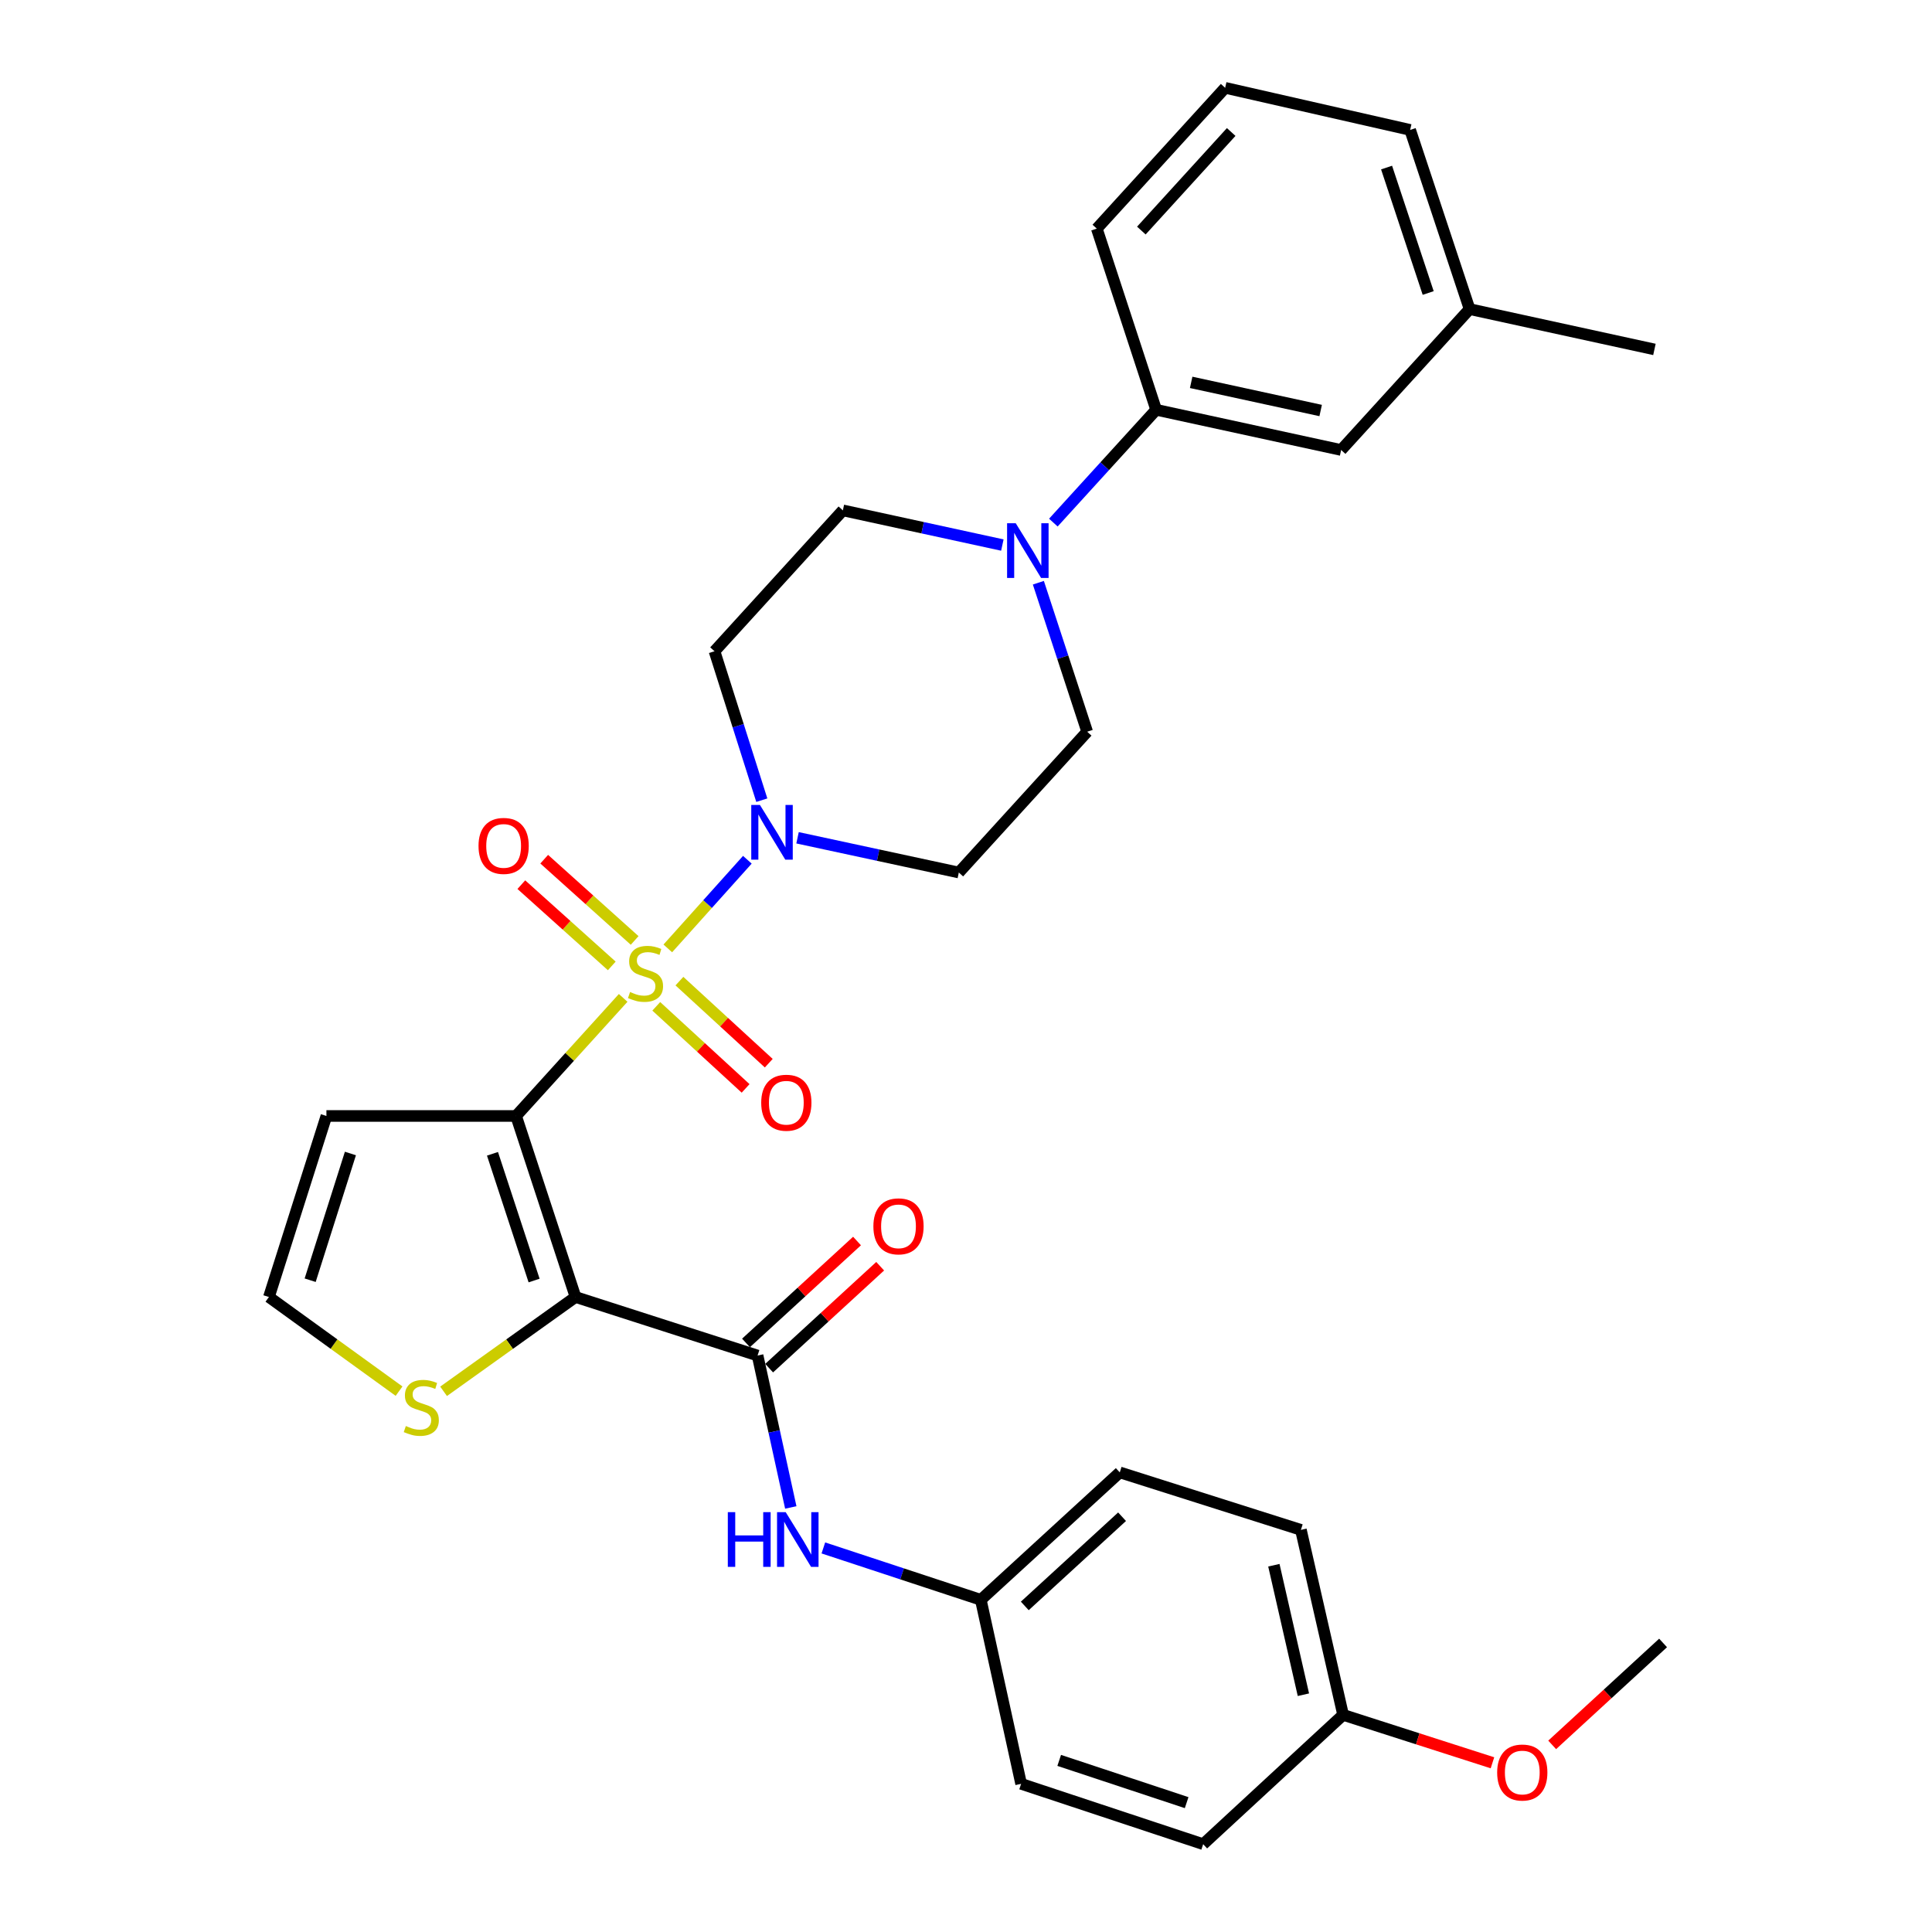 <?xml version='1.0' encoding='iso-8859-1'?>
<svg version='1.1' baseProfile='full'
              xmlns='http://www.w3.org/2000/svg'
                      xmlns:rdkit='http://www.rdkit.org/xml'
                      xmlns:xlink='http://www.w3.org/1999/xlink'
                  xml:space='preserve'
width='1000px' height='1000px' viewBox='0 0 1000 1000'>
<!-- END OF HEADER -->
<rect style='opacity:1.0;fill:#FFFFFF;stroke:none' width='1000' height='1000' x='0' y='0'> </rect>
<path class='bond-0' d='M 322.549,516.504 L 294.838,547.064' style='fill:none;fill-rule:evenodd;stroke:#CCCC00;stroke-width:6px;stroke-linecap:butt;stroke-linejoin:miter;stroke-opacity:1' />
<path class='bond-0' d='M 294.838,547.064 L 267.127,577.624' style='fill:none;fill-rule:evenodd;stroke:#000000;stroke-width:6px;stroke-linecap:butt;stroke-linejoin:miter;stroke-opacity:1' />
<path class='bond-2' d='M 345.652,490.892 L 366.242,467.95' style='fill:none;fill-rule:evenodd;stroke:#CCCC00;stroke-width:6px;stroke-linecap:butt;stroke-linejoin:miter;stroke-opacity:1' />
<path class='bond-2' d='M 366.242,467.95 L 386.832,445.007' style='fill:none;fill-rule:evenodd;stroke:#0000FF;stroke-width:6px;stroke-linecap:butt;stroke-linejoin:miter;stroke-opacity:1' />
<path class='bond-8' d='M 328.494,486.776 L 305.087,465.747' style='fill:none;fill-rule:evenodd;stroke:#CCCC00;stroke-width:6px;stroke-linecap:butt;stroke-linejoin:miter;stroke-opacity:1' />
<path class='bond-8' d='M 305.087,465.747 L 281.681,444.718' style='fill:none;fill-rule:evenodd;stroke:#FF0000;stroke-width:6px;stroke-linecap:butt;stroke-linejoin:miter;stroke-opacity:1' />
<path class='bond-8' d='M 316.654,499.954 L 293.247,478.925' style='fill:none;fill-rule:evenodd;stroke:#CCCC00;stroke-width:6px;stroke-linecap:butt;stroke-linejoin:miter;stroke-opacity:1' />
<path class='bond-8' d='M 293.247,478.925 L 269.841,457.896' style='fill:none;fill-rule:evenodd;stroke:#FF0000;stroke-width:6px;stroke-linecap:butt;stroke-linejoin:miter;stroke-opacity:1' />
<path class='bond-9' d='M 339.684,520.877 L 362.806,542.116' style='fill:none;fill-rule:evenodd;stroke:#CCCC00;stroke-width:6px;stroke-linecap:butt;stroke-linejoin:miter;stroke-opacity:1' />
<path class='bond-9' d='M 362.806,542.116 L 385.928,563.355' style='fill:none;fill-rule:evenodd;stroke:#FF0000;stroke-width:6px;stroke-linecap:butt;stroke-linejoin:miter;stroke-opacity:1' />
<path class='bond-9' d='M 351.668,507.83 L 374.791,529.069' style='fill:none;fill-rule:evenodd;stroke:#CCCC00;stroke-width:6px;stroke-linecap:butt;stroke-linejoin:miter;stroke-opacity:1' />
<path class='bond-9' d='M 374.791,529.069 L 397.913,550.309' style='fill:none;fill-rule:evenodd;stroke:#FF0000;stroke-width:6px;stroke-linecap:butt;stroke-linejoin:miter;stroke-opacity:1' />
<path class='bond-1' d='M 267.127,577.624 L 297.893,671.33' style='fill:none;fill-rule:evenodd;stroke:#000000;stroke-width:6px;stroke-linecap:butt;stroke-linejoin:miter;stroke-opacity:1' />
<path class='bond-1' d='M 254.91,597.207 L 276.447,662.801' style='fill:none;fill-rule:evenodd;stroke:#000000;stroke-width:6px;stroke-linecap:butt;stroke-linejoin:miter;stroke-opacity:1' />
<path class='bond-6' d='M 267.127,577.624 L 168.953,577.624' style='fill:none;fill-rule:evenodd;stroke:#000000;stroke-width:6px;stroke-linecap:butt;stroke-linejoin:miter;stroke-opacity:1' />
<path class='bond-3' d='M 297.893,671.33 L 392.121,701.624' style='fill:none;fill-rule:evenodd;stroke:#000000;stroke-width:6px;stroke-linecap:butt;stroke-linejoin:miter;stroke-opacity:1' />
<path class='bond-5' d='M 297.893,671.33 L 263.745,695.736' style='fill:none;fill-rule:evenodd;stroke:#000000;stroke-width:6px;stroke-linecap:butt;stroke-linejoin:miter;stroke-opacity:1' />
<path class='bond-5' d='M 263.745,695.736 L 229.598,720.142' style='fill:none;fill-rule:evenodd;stroke:#CCCC00;stroke-width:6px;stroke-linecap:butt;stroke-linejoin:miter;stroke-opacity:1' />
<path class='bond-10' d='M 412.804,433.636 L 454.547,442.626' style='fill:none;fill-rule:evenodd;stroke:#0000FF;stroke-width:6px;stroke-linecap:butt;stroke-linejoin:miter;stroke-opacity:1' />
<path class='bond-10' d='M 454.547,442.626 L 496.29,451.616' style='fill:none;fill-rule:evenodd;stroke:#000000;stroke-width:6px;stroke-linecap:butt;stroke-linejoin:miter;stroke-opacity:1' />
<path class='bond-11' d='M 394.313,414.173 L 382.071,375.629' style='fill:none;fill-rule:evenodd;stroke:#0000FF;stroke-width:6px;stroke-linecap:butt;stroke-linejoin:miter;stroke-opacity:1' />
<path class='bond-11' d='M 382.071,375.629 L 369.829,337.084' style='fill:none;fill-rule:evenodd;stroke:#000000;stroke-width:6px;stroke-linecap:butt;stroke-linejoin:miter;stroke-opacity:1' />
<path class='bond-7' d='M 392.121,701.624 L 400.715,740.937' style='fill:none;fill-rule:evenodd;stroke:#000000;stroke-width:6px;stroke-linecap:butt;stroke-linejoin:miter;stroke-opacity:1' />
<path class='bond-7' d='M 400.715,740.937 L 409.309,780.249' style='fill:none;fill-rule:evenodd;stroke:#0000FF;stroke-width:6px;stroke-linecap:butt;stroke-linejoin:miter;stroke-opacity:1' />
<path class='bond-16' d='M 398.111,708.15 L 426.843,681.775' style='fill:none;fill-rule:evenodd;stroke:#000000;stroke-width:6px;stroke-linecap:butt;stroke-linejoin:miter;stroke-opacity:1' />
<path class='bond-16' d='M 426.843,681.775 L 455.575,655.4' style='fill:none;fill-rule:evenodd;stroke:#FF0000;stroke-width:6px;stroke-linecap:butt;stroke-linejoin:miter;stroke-opacity:1' />
<path class='bond-16' d='M 386.131,695.099 L 414.863,668.724' style='fill:none;fill-rule:evenodd;stroke:#000000;stroke-width:6px;stroke-linecap:butt;stroke-linejoin:miter;stroke-opacity:1' />
<path class='bond-16' d='M 414.863,668.724 L 443.595,642.349' style='fill:none;fill-rule:evenodd;stroke:#FF0000;stroke-width:6px;stroke-linecap:butt;stroke-linejoin:miter;stroke-opacity:1' />
<path class='bond-4' d='M 518.817,282.122 L 477.54,273.143' style='fill:none;fill-rule:evenodd;stroke:#0000FF;stroke-width:6px;stroke-linecap:butt;stroke-linejoin:miter;stroke-opacity:1' />
<path class='bond-4' d='M 477.54,273.143 L 436.263,264.165' style='fill:none;fill-rule:evenodd;stroke:#000000;stroke-width:6px;stroke-linecap:butt;stroke-linejoin:miter;stroke-opacity:1' />
<path class='bond-12' d='M 545.212,270.498 L 571.816,241.299' style='fill:none;fill-rule:evenodd;stroke:#0000FF;stroke-width:6px;stroke-linecap:butt;stroke-linejoin:miter;stroke-opacity:1' />
<path class='bond-12' d='M 571.816,241.299 L 598.421,212.1' style='fill:none;fill-rule:evenodd;stroke:#000000;stroke-width:6px;stroke-linecap:butt;stroke-linejoin:miter;stroke-opacity:1' />
<path class='bond-31' d='M 537.454,301.617 L 550.089,340.176' style='fill:none;fill-rule:evenodd;stroke:#0000FF;stroke-width:6px;stroke-linecap:butt;stroke-linejoin:miter;stroke-opacity:1' />
<path class='bond-31' d='M 550.089,340.176 L 562.723,378.736' style='fill:none;fill-rule:evenodd;stroke:#000000;stroke-width:6px;stroke-linecap:butt;stroke-linejoin:miter;stroke-opacity:1' />
<path class='bond-32' d='M 206.551,720.056 L 172.871,695.693' style='fill:none;fill-rule:evenodd;stroke:#CCCC00;stroke-width:6px;stroke-linecap:butt;stroke-linejoin:miter;stroke-opacity:1' />
<path class='bond-32' d='M 172.871,695.693 L 139.19,671.33' style='fill:none;fill-rule:evenodd;stroke:#000000;stroke-width:6px;stroke-linecap:butt;stroke-linejoin:miter;stroke-opacity:1' />
<path class='bond-13' d='M 168.953,577.624 L 139.19,671.33' style='fill:none;fill-rule:evenodd;stroke:#000000;stroke-width:6px;stroke-linecap:butt;stroke-linejoin:miter;stroke-opacity:1' />
<path class='bond-13' d='M 181.373,597.043 L 160.539,662.637' style='fill:none;fill-rule:evenodd;stroke:#000000;stroke-width:6px;stroke-linecap:butt;stroke-linejoin:miter;stroke-opacity:1' />
<path class='bond-18' d='M 426.171,801.207 L 466.919,814.636' style='fill:none;fill-rule:evenodd;stroke:#0000FF;stroke-width:6px;stroke-linecap:butt;stroke-linejoin:miter;stroke-opacity:1' />
<path class='bond-18' d='M 466.919,814.636 L 507.667,828.065' style='fill:none;fill-rule:evenodd;stroke:#000000;stroke-width:6px;stroke-linecap:butt;stroke-linejoin:miter;stroke-opacity:1' />
<path class='bond-14' d='M 496.29,451.616 L 562.723,378.736' style='fill:none;fill-rule:evenodd;stroke:#000000;stroke-width:6px;stroke-linecap:butt;stroke-linejoin:miter;stroke-opacity:1' />
<path class='bond-15' d='M 369.829,337.084 L 436.263,264.165' style='fill:none;fill-rule:evenodd;stroke:#000000;stroke-width:6px;stroke-linecap:butt;stroke-linejoin:miter;stroke-opacity:1' />
<path class='bond-17' d='M 598.421,212.1 L 694.174,232.916' style='fill:none;fill-rule:evenodd;stroke:#000000;stroke-width:6px;stroke-linecap:butt;stroke-linejoin:miter;stroke-opacity:1' />
<path class='bond-17' d='M 616.547,197.911 L 683.574,212.482' style='fill:none;fill-rule:evenodd;stroke:#000000;stroke-width:6px;stroke-linecap:butt;stroke-linejoin:miter;stroke-opacity:1' />
<path class='bond-26' d='M 598.421,212.1 L 567.703,118.335' style='fill:none;fill-rule:evenodd;stroke:#000000;stroke-width:6px;stroke-linecap:butt;stroke-linejoin:miter;stroke-opacity:1' />
<path class='bond-20' d='M 694.174,232.916 L 760.657,159.987' style='fill:none;fill-rule:evenodd;stroke:#000000;stroke-width:6px;stroke-linecap:butt;stroke-linejoin:miter;stroke-opacity:1' />
<path class='bond-21' d='M 507.667,828.065 L 528.532,923.307' style='fill:none;fill-rule:evenodd;stroke:#000000;stroke-width:6px;stroke-linecap:butt;stroke-linejoin:miter;stroke-opacity:1' />
<path class='bond-22' d='M 507.667,828.065 L 579.593,762.104' style='fill:none;fill-rule:evenodd;stroke:#000000;stroke-width:6px;stroke-linecap:butt;stroke-linejoin:miter;stroke-opacity:1' />
<path class='bond-22' d='M 530.43,831.228 L 580.778,785.055' style='fill:none;fill-rule:evenodd;stroke:#000000;stroke-width:6px;stroke-linecap:butt;stroke-linejoin:miter;stroke-opacity:1' />
<path class='bond-19' d='M 695.188,887.61 L 673.348,791.856' style='fill:none;fill-rule:evenodd;stroke:#000000;stroke-width:6px;stroke-linecap:butt;stroke-linejoin:miter;stroke-opacity:1' />
<path class='bond-19' d='M 674.64,877.186 L 659.352,810.159' style='fill:none;fill-rule:evenodd;stroke:#000000;stroke-width:6px;stroke-linecap:butt;stroke-linejoin:miter;stroke-opacity:1' />
<path class='bond-25' d='M 695.188,887.61 L 733.841,900.014' style='fill:none;fill-rule:evenodd;stroke:#000000;stroke-width:6px;stroke-linecap:butt;stroke-linejoin:miter;stroke-opacity:1' />
<path class='bond-25' d='M 733.841,900.014 L 772.494,912.419' style='fill:none;fill-rule:evenodd;stroke:#FF0000;stroke-width:6px;stroke-linecap:butt;stroke-linejoin:miter;stroke-opacity:1' />
<path class='bond-33' d='M 695.188,887.61 L 622.76,954.545' style='fill:none;fill-rule:evenodd;stroke:#000000;stroke-width:6px;stroke-linecap:butt;stroke-linejoin:miter;stroke-opacity:1' />
<path class='bond-29' d='M 760.657,159.987 L 856.332,180.862' style='fill:none;fill-rule:evenodd;stroke:#000000;stroke-width:6px;stroke-linecap:butt;stroke-linejoin:miter;stroke-opacity:1' />
<path class='bond-34' d='M 760.657,159.987 L 729.891,67.245' style='fill:none;fill-rule:evenodd;stroke:#000000;stroke-width:6px;stroke-linecap:butt;stroke-linejoin:miter;stroke-opacity:1' />
<path class='bond-34' d='M 739.227,151.653 L 717.691,86.734' style='fill:none;fill-rule:evenodd;stroke:#000000;stroke-width:6px;stroke-linecap:butt;stroke-linejoin:miter;stroke-opacity:1' />
<path class='bond-24' d='M 528.532,923.307 L 622.76,954.545' style='fill:none;fill-rule:evenodd;stroke:#000000;stroke-width:6px;stroke-linecap:butt;stroke-linejoin:miter;stroke-opacity:1' />
<path class='bond-24' d='M 548.241,911.177 L 614.201,933.044' style='fill:none;fill-rule:evenodd;stroke:#000000;stroke-width:6px;stroke-linecap:butt;stroke-linejoin:miter;stroke-opacity:1' />
<path class='bond-23' d='M 579.593,762.104 L 673.348,791.856' style='fill:none;fill-rule:evenodd;stroke:#000000;stroke-width:6px;stroke-linecap:butt;stroke-linejoin:miter;stroke-opacity:1' />
<path class='bond-30' d='M 803.404,903.149 L 832.107,876.768' style='fill:none;fill-rule:evenodd;stroke:#FF0000;stroke-width:6px;stroke-linecap:butt;stroke-linejoin:miter;stroke-opacity:1' />
<path class='bond-30' d='M 832.107,876.768 L 860.81,850.387' style='fill:none;fill-rule:evenodd;stroke:#000000;stroke-width:6px;stroke-linecap:butt;stroke-linejoin:miter;stroke-opacity:1' />
<path class='bond-27' d='M 567.703,118.335 L 634.137,45.455' style='fill:none;fill-rule:evenodd;stroke:#000000;stroke-width:6px;stroke-linecap:butt;stroke-linejoin:miter;stroke-opacity:1' />
<path class='bond-27' d='M 590.761,119.337 L 637.265,68.321' style='fill:none;fill-rule:evenodd;stroke:#000000;stroke-width:6px;stroke-linecap:butt;stroke-linejoin:miter;stroke-opacity:1' />
<path class='bond-28' d='M 634.137,45.455 L 729.891,67.245' style='fill:none;fill-rule:evenodd;stroke:#000000;stroke-width:6px;stroke-linecap:butt;stroke-linejoin:miter;stroke-opacity:1' />
<path  class='atom-0' d='M 326.122 513.46
Q 326.442 513.58, 327.762 514.14
Q 329.082 514.7, 330.522 515.06
Q 332.002 515.38, 333.442 515.38
Q 336.122 515.38, 337.682 514.1
Q 339.242 512.78, 339.242 510.5
Q 339.242 508.94, 338.442 507.98
Q 337.682 507.02, 336.482 506.5
Q 335.282 505.98, 333.282 505.38
Q 330.762 504.62, 329.242 503.9
Q 327.762 503.18, 326.682 501.66
Q 325.642 500.14, 325.642 497.58
Q 325.642 494.02, 328.042 491.82
Q 330.482 489.62, 335.282 489.62
Q 338.562 489.62, 342.282 491.18
L 341.362 494.26
Q 337.962 492.86, 335.402 492.86
Q 332.642 492.86, 331.122 494.02
Q 329.602 495.14, 329.642 497.1
Q 329.642 498.62, 330.402 499.54
Q 331.202 500.46, 332.322 500.98
Q 333.482 501.5, 335.402 502.1
Q 337.962 502.9, 339.482 503.7
Q 341.002 504.5, 342.082 506.14
Q 343.202 507.74, 343.202 510.5
Q 343.202 514.42, 340.562 516.54
Q 337.962 518.62, 333.602 518.62
Q 331.082 518.62, 329.162 518.06
Q 327.282 517.54, 325.042 516.62
L 326.122 513.46
' fill='#CCCC00'/>
<path  class='atom-3' d='M 393.331 416.631
L 402.611 431.631
Q 403.531 433.111, 405.011 435.791
Q 406.491 438.471, 406.571 438.631
L 406.571 416.631
L 410.331 416.631
L 410.331 444.951
L 406.451 444.951
L 396.491 428.551
Q 395.331 426.631, 394.091 424.431
Q 392.891 422.231, 392.531 421.551
L 392.531 444.951
L 388.851 444.951
L 388.851 416.631
L 393.331 416.631
' fill='#0000FF'/>
<path  class='atom-5' d='M 525.746 270.83
L 535.026 285.83
Q 535.946 287.31, 537.426 289.99
Q 538.906 292.67, 538.986 292.83
L 538.986 270.83
L 542.746 270.83
L 542.746 299.15
L 538.866 299.15
L 528.906 282.75
Q 527.746 280.83, 526.506 278.63
Q 525.306 276.43, 524.946 275.75
L 524.946 299.15
L 521.266 299.15
L 521.266 270.83
L 525.746 270.83
' fill='#0000FF'/>
<path  class='atom-6' d='M 210.065 738.105
Q 210.385 738.225, 211.705 738.785
Q 213.025 739.345, 214.465 739.705
Q 215.945 740.025, 217.385 740.025
Q 220.065 740.025, 221.625 738.745
Q 223.185 737.425, 223.185 735.145
Q 223.185 733.585, 222.385 732.625
Q 221.625 731.665, 220.425 731.145
Q 219.225 730.625, 217.225 730.025
Q 214.705 729.265, 213.185 728.545
Q 211.705 727.825, 210.625 726.305
Q 209.585 724.785, 209.585 722.225
Q 209.585 718.665, 211.985 716.465
Q 214.425 714.265, 219.225 714.265
Q 222.505 714.265, 226.225 715.825
L 225.305 718.905
Q 221.905 717.505, 219.345 717.505
Q 216.585 717.505, 215.065 718.665
Q 213.545 719.785, 213.585 721.745
Q 213.585 723.265, 214.345 724.185
Q 215.145 725.105, 216.265 725.625
Q 217.425 726.145, 219.345 726.745
Q 221.905 727.545, 223.425 728.345
Q 224.945 729.145, 226.025 730.785
Q 227.145 732.385, 227.145 735.145
Q 227.145 739.065, 224.505 741.185
Q 221.905 743.265, 217.545 743.265
Q 215.025 743.265, 213.105 742.705
Q 211.225 742.185, 208.985 741.265
L 210.065 738.105
' fill='#CCCC00'/>
<path  class='atom-8' d='M 376.717 782.686
L 380.557 782.686
L 380.557 794.726
L 395.037 794.726
L 395.037 782.686
L 398.877 782.686
L 398.877 811.006
L 395.037 811.006
L 395.037 797.926
L 380.557 797.926
L 380.557 811.006
L 376.717 811.006
L 376.717 782.686
' fill='#0000FF'/>
<path  class='atom-8' d='M 406.677 782.686
L 415.957 797.686
Q 416.877 799.166, 418.357 801.846
Q 419.837 804.526, 419.917 804.686
L 419.917 782.686
L 423.677 782.686
L 423.677 811.006
L 419.797 811.006
L 409.837 794.606
Q 408.677 792.686, 407.437 790.486
Q 406.237 788.286, 405.877 787.606
L 405.877 811.006
L 402.197 811.006
L 402.197 782.686
L 406.677 782.686
' fill='#0000FF'/>
<path  class='atom-9' d='M 247.681 437.839
Q 247.681 431.039, 251.041 427.239
Q 254.401 423.439, 260.681 423.439
Q 266.961 423.439, 270.321 427.239
Q 273.681 431.039, 273.681 437.839
Q 273.681 444.719, 270.281 448.639
Q 266.881 452.519, 260.681 452.519
Q 254.441 452.519, 251.041 448.639
Q 247.681 444.759, 247.681 437.839
M 260.681 449.319
Q 265.001 449.319, 267.321 446.439
Q 269.681 443.519, 269.681 437.839
Q 269.681 432.279, 267.321 429.479
Q 265.001 426.639, 260.681 426.639
Q 256.361 426.639, 254.001 429.439
Q 251.681 432.239, 251.681 437.839
Q 251.681 443.559, 254.001 446.439
Q 256.361 449.319, 260.681 449.319
' fill='#FF0000'/>
<path  class='atom-10' d='M 394.002 570.766
Q 394.002 563.966, 397.362 560.166
Q 400.722 556.366, 407.002 556.366
Q 413.282 556.366, 416.642 560.166
Q 420.002 563.966, 420.002 570.766
Q 420.002 577.646, 416.602 581.566
Q 413.202 585.446, 407.002 585.446
Q 400.762 585.446, 397.362 581.566
Q 394.002 577.686, 394.002 570.766
M 407.002 582.246
Q 411.322 582.246, 413.642 579.366
Q 416.002 576.446, 416.002 570.766
Q 416.002 565.206, 413.642 562.406
Q 411.322 559.566, 407.002 559.566
Q 402.682 559.566, 400.322 562.366
Q 398.002 565.166, 398.002 570.766
Q 398.002 576.486, 400.322 579.366
Q 402.682 582.246, 407.002 582.246
' fill='#FF0000'/>
<path  class='atom-17' d='M 452.061 634.749
Q 452.061 627.949, 455.421 624.149
Q 458.781 620.349, 465.061 620.349
Q 471.341 620.349, 474.701 624.149
Q 478.061 627.949, 478.061 634.749
Q 478.061 641.629, 474.661 645.549
Q 471.261 649.429, 465.061 649.429
Q 458.821 649.429, 455.421 645.549
Q 452.061 641.669, 452.061 634.749
M 465.061 646.229
Q 469.381 646.229, 471.701 643.349
Q 474.061 640.429, 474.061 634.749
Q 474.061 629.189, 471.701 626.389
Q 469.381 623.549, 465.061 623.549
Q 460.741 623.549, 458.381 626.349
Q 456.061 629.149, 456.061 634.749
Q 456.061 640.469, 458.381 643.349
Q 460.741 646.229, 465.061 646.229
' fill='#FF0000'/>
<path  class='atom-26' d='M 774.929 917.452
Q 774.929 910.652, 778.289 906.852
Q 781.649 903.052, 787.929 903.052
Q 794.209 903.052, 797.569 906.852
Q 800.929 910.652, 800.929 917.452
Q 800.929 924.332, 797.529 928.252
Q 794.129 932.132, 787.929 932.132
Q 781.689 932.132, 778.289 928.252
Q 774.929 924.372, 774.929 917.452
M 787.929 928.932
Q 792.249 928.932, 794.569 926.052
Q 796.929 923.132, 796.929 917.452
Q 796.929 911.892, 794.569 909.092
Q 792.249 906.252, 787.929 906.252
Q 783.609 906.252, 781.249 909.052
Q 778.929 911.852, 778.929 917.452
Q 778.929 923.172, 781.249 926.052
Q 783.609 928.932, 787.929 928.932
' fill='#FF0000'/>
</svg>
